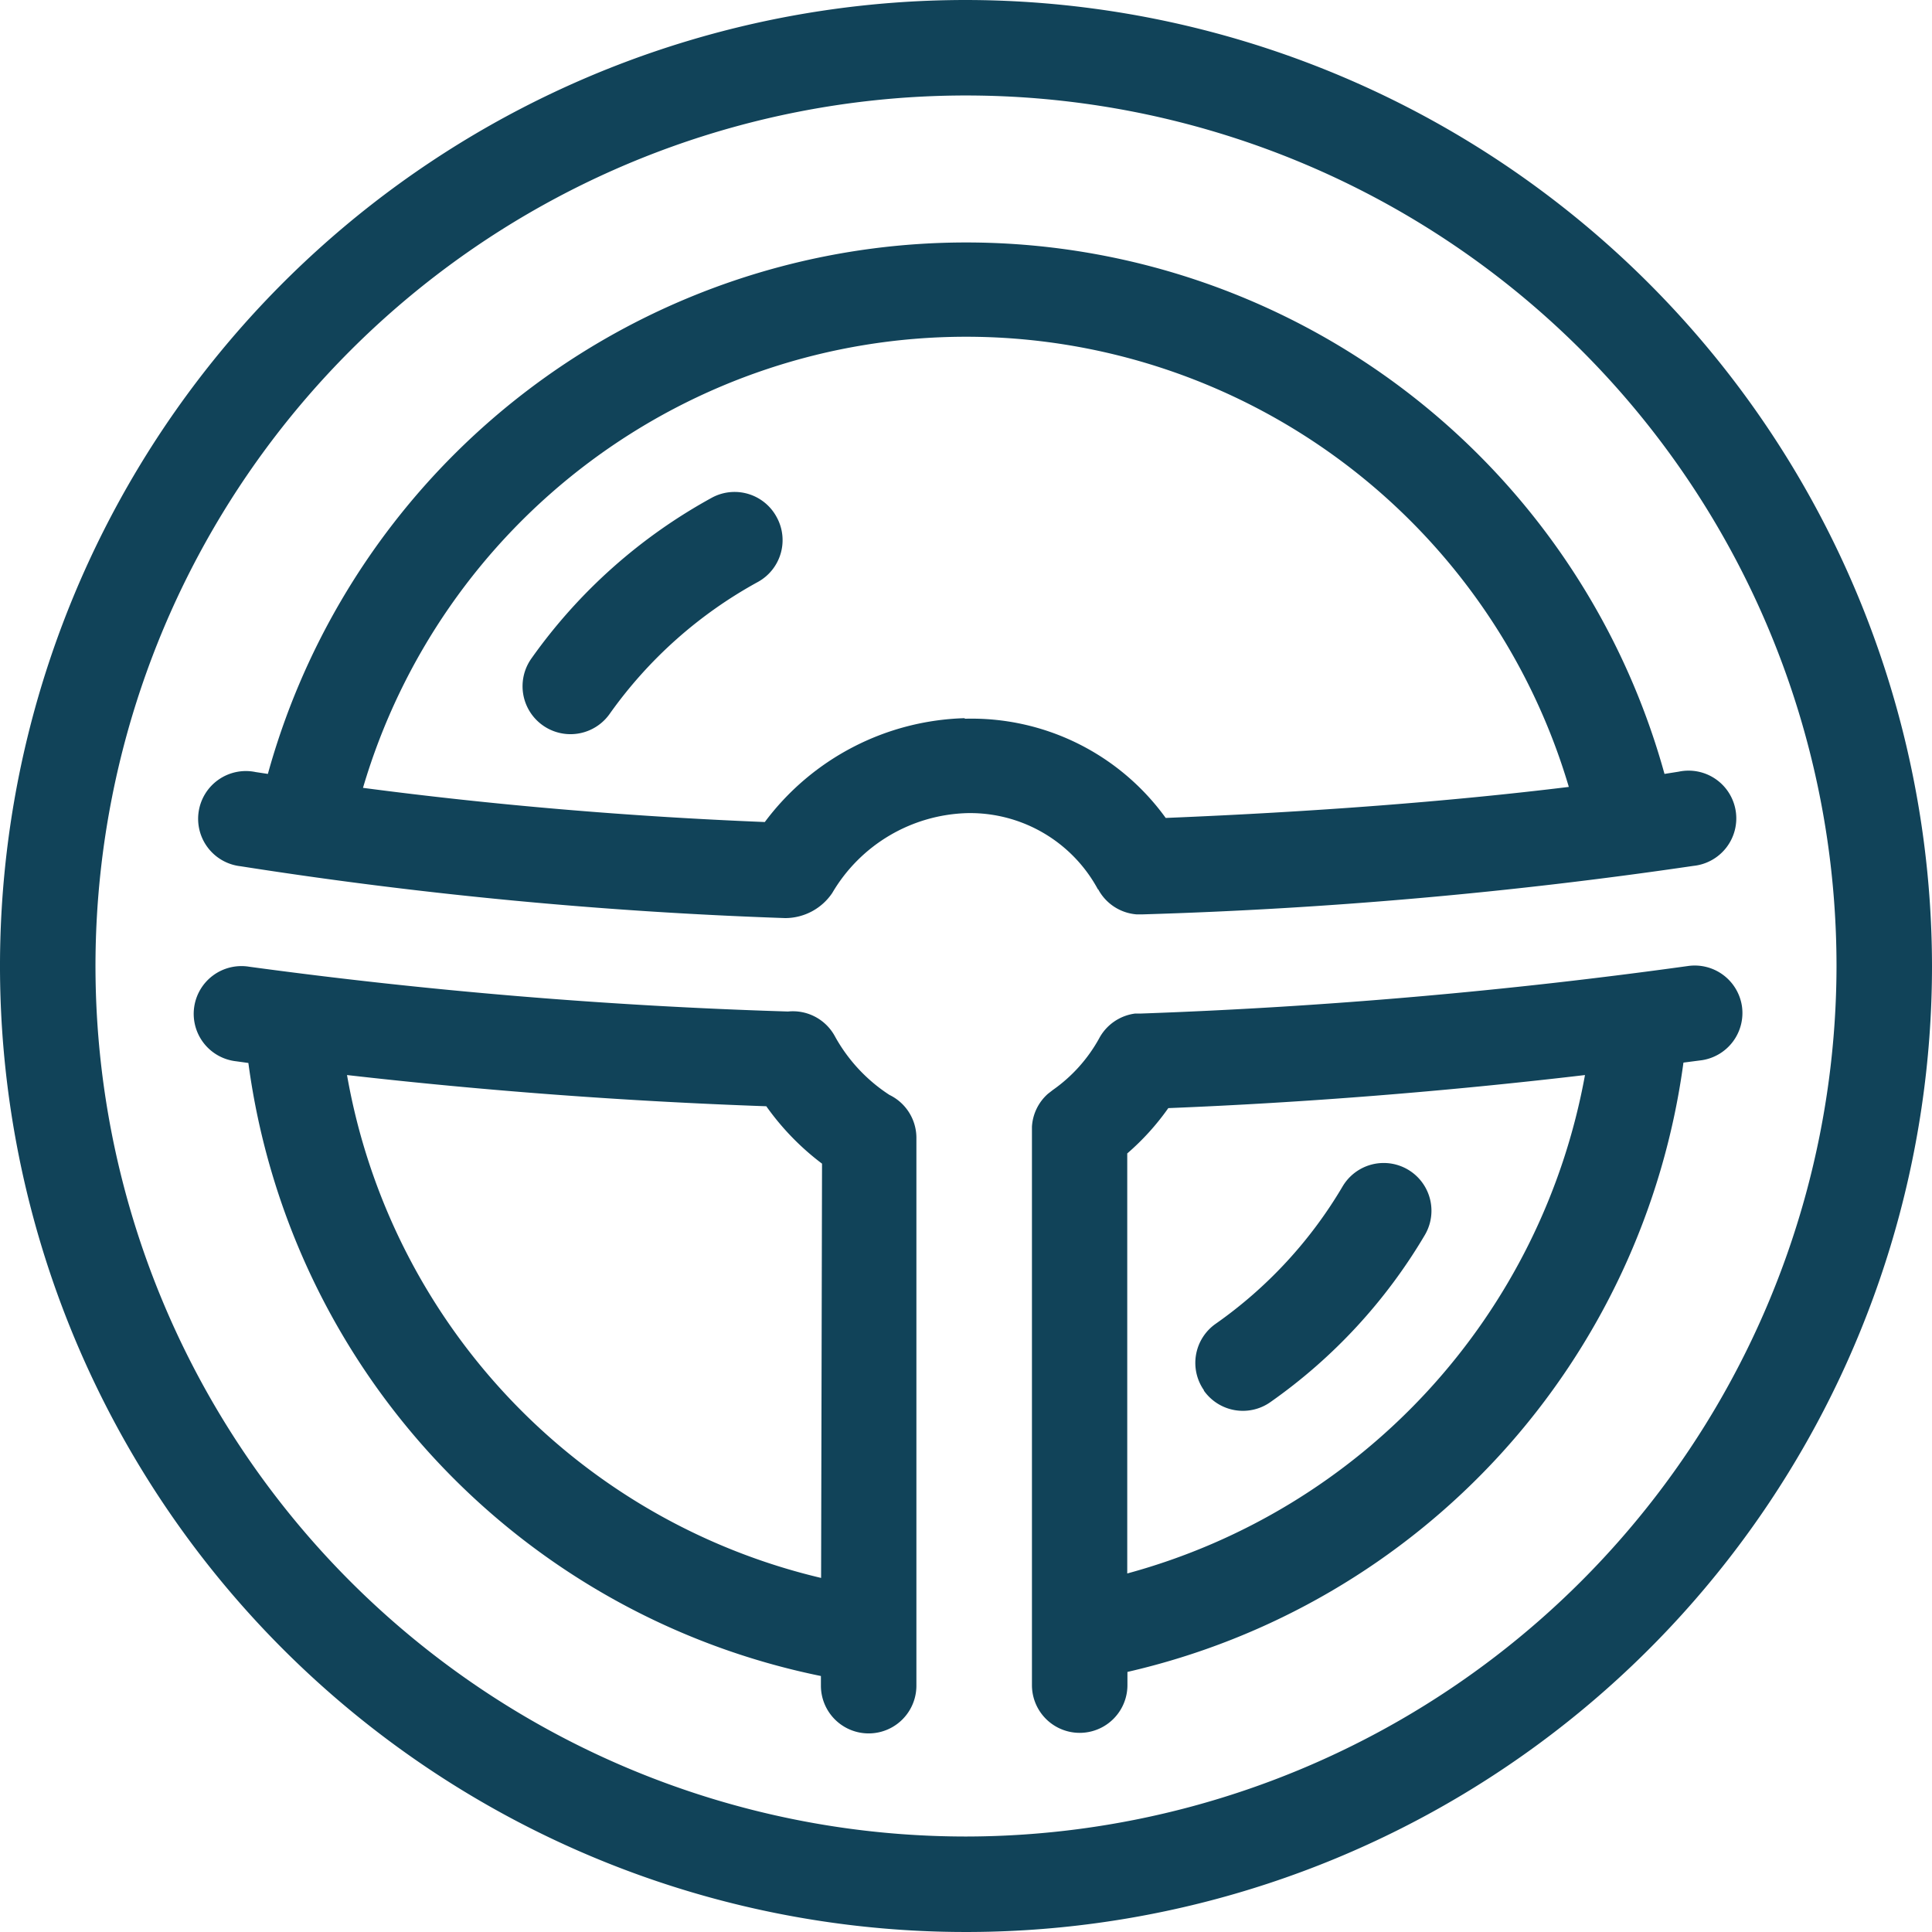 <svg xmlns="http://www.w3.org/2000/svg" width="104" height="104" viewBox="0 0 104 104">
  <defs>
    <style>
      .a {
        fill: #114359;
      }
    </style>
  </defs>
  <title>Asset 1</title>
  <path class="a" d="M47.88,58.94a8.85,8.85,0,0,1-2.95-3.18,2.57,2.57,0,0,0-2.51-1.31,278.84,278.84,0,0,1-29-2.41,2.57,2.57,0,1,0-.7,5.09l.65.09a38.94,38.94,0,0,0,30.82,33v.52a2.57,2.57,0,0,0,5.14,0V61.33s0-.07,0-.11A2.57,2.57,0,0,0,47.88,58.94Zm-3.68,26A33.8,33.8,0,0,1,18.68,57.87c7.36.84,14.92,1.41,22.57,1.68a14,14,0,0,0,3,3.09ZM41.81,27.84a2.57,2.57,0,0,1-1,3.48,23.75,23.75,0,0,0-8,7.12,2.57,2.57,0,0,1-4.2-3,28.91,28.91,0,0,1,9.75-8.67A2.57,2.57,0,0,1,41.81,27.84Zm23,47a2.57,2.57,0,0,1,.63-3.58,23.8,23.8,0,0,0,6.83-7.39,2.57,2.57,0,0,1,4.43,2.61,29,29,0,0,1-8.32,9,2.57,2.57,0,0,1-3.58-.63ZM93.77,54.17A2.57,2.57,0,0,0,90.87,52,288.9,288.9,0,0,1,61.4,54.56l-.3,0a2.57,2.57,0,0,0-1.94,1.35,8.26,8.26,0,0,1-2.48,2.76l-.27.21a2.56,2.56,0,0,0-.86,1.77q0,.1,0,.19V90.71a2.57,2.57,0,0,0,5.14,0V90A39,39,0,0,0,90.62,57.2l1-.13A2.57,2.57,0,0,0,93.77,54.17ZM60.68,84.7V62.09a13.47,13.47,0,0,0,2.21-2.44c7.25-.29,14.88-.89,22.43-1.78A34.13,34.13,0,0,1,60.68,84.7ZM52,0a52,52,0,1,0,52,52A52.06,52.06,0,0,0,52,0Zm0,98.86A46.86,46.86,0,1,1,98.86,52,46.92,46.92,0,0,1,52,98.86Zm7.11-51a2.57,2.57,0,0,0,2.06,1.36h.37a255.82,255.82,0,0,0,29.62-2.61,2.57,2.57,0,1,0-.8-5.07l-.76.12a39,39,0,0,0-75.18,0l-.66-.1a2.57,2.57,0,1,0-.81,5.07,242.71,242.71,0,0,0,29.29,2.79h.09a3.06,3.06,0,0,0,2.47-1.35,8.7,8.7,0,0,1,7.28-4.3A7.82,7.82,0,0,1,59.11,47.89Zm-7.18-9.2a13.91,13.91,0,0,0-10.76,5.59c-7.4-.3-14.65-.92-21.63-1.84a33.84,33.84,0,0,1,64.91-.05c-6.37.78-13.63,1.34-21.7,1.67A12.89,12.89,0,0,0,51.93,38.69Z"/>
</svg>
